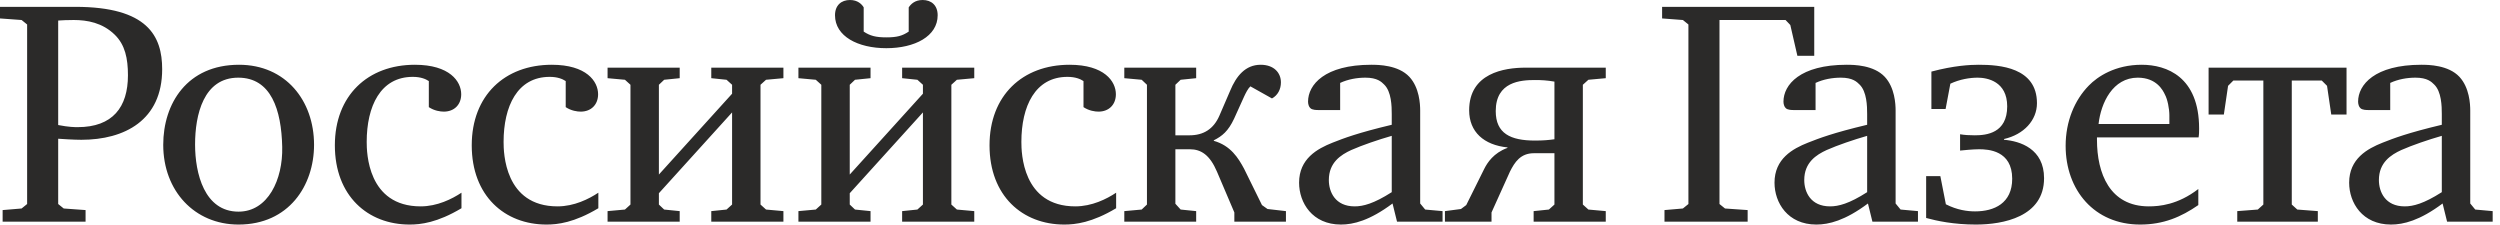 <svg width="334" height="30" viewBox="0 0 334 30" fill="none" xmlns="http://www.w3.org/2000/svg">
<g clip-path="url(#clip0_27_13241)">
<path d="M115.389 0.985C115.143 0.563 114.58 0 113.561 0C112.401 0 111.557 0.705 111.557 2.039C111.557 4.853 114.615 6.438 118.414 6.438C122.213 6.438 125.272 4.853 125.272 2.039C125.272 0.705 124.427 0 123.268 0C122.213 0 121.686 0.563 121.404 0.985V4.221C120.56 4.784 119.857 4.993 118.414 4.993C117.009 4.993 116.233 4.784 115.389 4.221V0.985ZM326.225 25.673C323.799 27.221 322.391 27.571 321.267 27.571C318.666 27.571 317.821 25.638 317.821 24.054C317.821 21.7 319.439 20.68 320.809 20.047C322.323 19.378 324.398 18.676 326.225 18.148V25.673ZM326.93 29.613H333.021V28.206L330.691 27.995L330.025 27.186V14.772C330.025 13.893 329.918 11.712 328.583 10.269C327.105 8.689 324.466 8.652 323.483 8.652C317.257 8.652 315.042 11.325 315.042 13.576C315.042 13.893 315.147 14.279 315.357 14.454C315.605 14.701 316.201 14.701 316.378 14.701H319.333V11.077C320.387 10.586 321.583 10.376 322.71 10.376C324.292 10.376 324.854 10.938 325.206 11.29C326.19 12.239 326.225 14.207 326.225 15.229V16.67C321.656 17.761 319.825 18.466 318.314 19.062C316.272 19.872 313.846 21.207 313.846 24.407C313.846 27.081 315.605 30 319.439 30C321.092 30 323.273 29.473 326.331 27.186L326.93 29.613ZM249.451 25.673C247.028 27.221 245.618 27.571 244.493 27.571C241.892 27.571 241.048 25.638 241.048 24.054C241.048 21.7 242.665 20.68 244.035 20.047C245.549 19.378 247.625 18.676 249.451 18.148V25.673ZM250.154 29.613H256.24V28.206L253.918 27.995L253.253 27.186V14.772C253.253 13.893 253.147 11.712 251.81 10.269C250.331 8.689 247.695 8.652 246.71 8.652C240.485 8.652 238.271 11.325 238.271 13.576C238.271 13.893 238.374 14.279 238.586 14.454C238.832 14.701 239.428 14.701 239.605 14.701H242.559V11.077C243.613 10.586 244.812 10.376 245.936 10.376C247.518 10.376 248.082 10.938 248.433 11.29C249.416 12.239 249.451 14.207 249.451 15.229V16.67C244.879 17.761 243.053 18.466 241.541 19.062C239.498 19.872 237.074 21.207 237.074 24.407C237.074 27.081 238.832 30 242.665 30C244.317 30 246.5 29.473 249.558 27.186L250.154 29.613ZM81.171 29.613H90.808V28.206L88.732 27.995L88.028 27.327V25.814L97.806 15.018V27.327L97.067 27.995L95.027 28.206V29.613H104.664V28.206L102.342 27.995L101.604 27.327V11.325L102.342 10.657L104.664 10.446V9.039H95.027V10.446L97.067 10.657L97.806 11.325V12.521L88.028 23.318V11.325L88.732 10.657L90.808 10.446V9.039H81.171V10.446L83.493 10.657L84.23 11.325V27.327L83.493 27.995L81.171 28.206V29.613ZM149.116 25.744C147.852 26.587 145.88 27.571 143.666 27.571C136.561 27.571 136.456 20.363 136.456 18.956C136.456 14.207 138.285 10.269 142.611 10.269C143.666 10.269 144.334 10.552 144.755 10.832V14.314C145.495 14.806 146.302 14.913 146.761 14.913C148.132 14.913 149.082 13.996 149.082 12.591C149.082 10.868 147.534 8.652 142.892 8.652C136.596 8.652 132.201 12.768 132.201 19.415C132.201 26.166 136.596 30 142.187 30C143.666 30 145.88 29.754 149.116 27.82V25.744ZM79.94 25.744C78.674 26.587 76.705 27.571 74.489 27.571C67.385 27.571 67.279 20.363 67.279 18.956C67.279 14.207 69.108 10.269 73.435 10.269C74.489 10.269 75.157 10.552 75.579 10.832V14.314C76.318 14.806 77.127 14.913 77.584 14.913C78.957 14.913 79.906 13.996 79.906 12.591C79.906 10.868 78.358 8.652 73.716 8.652C67.42 8.652 63.024 12.768 63.024 19.415C63.024 26.166 67.42 30 73.012 30C74.489 30 76.705 29.754 79.94 27.82V25.744ZM298.898 29.613H309.661V28.206L306.918 27.995L306.181 27.327V10.762H310.189L310.892 11.467L311.455 15.299H313.497V9.039H295.068V15.299H297.107L297.67 11.467L298.373 10.762H302.384V27.327L301.644 27.995L298.898 28.206V29.613ZM280.368 16.564C280.681 13.751 282.265 10.376 285.605 10.376C288.139 10.376 288.981 12.098 289.229 12.627C289.58 13.259 289.828 14.525 289.828 15.404V16.564H280.368ZM293.695 25.252C290.952 27.363 288.49 27.571 287.082 27.571C281.844 27.571 280.155 23.142 280.155 18.676V18.359H293.73C293.801 17.937 293.801 17.551 293.801 17.163C293.801 10.269 289.474 8.652 286.132 8.652C282.582 8.652 280.226 10.234 279.066 11.431C277.166 13.365 275.969 16.213 275.969 19.485C275.969 25.393 279.804 30 285.922 30C289.052 30 291.407 28.98 293.695 27.398V25.252ZM261.867 20.117C262.185 20.081 263.59 19.941 264.399 19.941C265.595 19.941 268.83 20.081 268.83 23.88C268.83 27.151 266.439 28.241 263.871 28.241C262.852 28.241 261.48 28.066 259.968 27.292L259.23 23.529H257.333V29.121C258.738 29.508 261.022 30 263.978 30C267.602 30 273.087 28.98 273.087 23.808C273.087 19.872 269.886 18.851 267.741 18.676V18.571C270.379 17.972 272.138 16.072 272.138 13.787C272.138 9.004 267.144 8.652 264.364 8.652C263.203 8.652 261.058 8.758 258.035 9.565V14.56H259.933L260.567 11.183C261.833 10.586 263.169 10.376 264.223 10.376C265.489 10.376 268.162 10.868 268.162 14.207C268.162 17.796 265.385 18.077 263.837 18.077C263.097 18.077 262.466 18.043 261.867 17.937V20.117ZM222.375 29.613H233.486V28.066L230.461 27.854L229.723 27.257V2.673H238.551L239.186 3.341L240.131 7.458H242.383V0.914H222.057V2.463L224.835 2.673L225.572 3.271V27.257L224.835 27.854L222.375 28.066V29.613ZM207.673 18.605C206.933 18.711 206.194 18.779 205.068 18.779C201.8 18.779 199.83 17.831 199.83 14.841C199.83 10.903 203.171 10.692 205.068 10.692C205.914 10.692 206.652 10.727 207.673 10.903V18.605ZM214.53 9.039H203.804C200.956 9.039 196.279 9.778 196.279 14.738C196.279 17.619 198.245 19.378 201.412 19.696L201.377 19.766C199.547 20.433 198.705 21.735 198.284 22.58L195.89 27.398L195.185 27.923L193.042 28.206V29.613H199.267V28.382L201.728 22.931C202.363 21.665 203.136 20.47 204.929 20.47H207.673V27.327L206.933 27.995L204.893 28.206V29.613H214.53V28.206L212.208 27.995L211.469 27.327V11.325L212.208 10.657L214.53 10.446V9.039ZM185.937 25.673C183.511 27.221 182.105 27.571 180.981 27.571C178.377 27.571 177.533 25.638 177.533 24.054C177.533 21.7 179.151 20.68 180.521 20.047C182.035 19.378 184.109 18.676 185.937 18.148V25.673ZM186.642 29.613H192.726V28.206L190.403 27.995L189.736 27.186V14.772C189.736 13.893 189.63 11.712 188.295 10.269C186.819 8.689 184.181 8.652 183.195 8.652C176.969 8.652 174.755 11.325 174.755 13.576C174.755 13.893 174.859 14.279 175.072 14.454C175.317 14.701 175.915 14.701 176.09 14.701H179.044V11.077C180.099 10.586 181.296 10.376 182.422 10.376C184.003 10.376 184.567 10.938 184.918 11.29C185.904 12.239 185.937 14.207 185.937 15.229V16.67C181.365 17.761 179.537 18.466 178.026 19.062C175.987 19.872 173.558 21.207 173.558 24.407C173.558 27.081 175.317 30 179.151 30C180.804 30 182.983 29.473 186.043 27.186L186.642 29.613ZM150.207 29.613H159.808V28.206L157.734 27.995L157.031 27.221V19.941H158.964C160.475 19.941 161.638 20.716 162.586 22.931L164.909 28.382V29.613H171.801V28.206L169.339 27.923L168.599 27.398L166.21 22.544C165.435 21.101 164.413 19.45 162.164 18.816V18.746C163.288 18.183 164.097 17.515 164.873 15.86L166.21 12.906C166.42 12.45 166.736 11.818 167.051 11.536L169.936 13.152C170.71 12.732 171.131 11.923 171.131 11.008C171.131 9.708 170.183 8.652 168.424 8.652C166.385 8.652 165.154 10.165 164.345 12.133L162.902 15.475C162.13 17.234 160.792 18.077 158.929 18.077H157.031V11.325L157.734 10.657L159.808 10.446V9.039H150.207V10.446L152.53 10.657L153.233 11.325V27.327L152.53 27.995L150.207 28.206V29.613ZM106.669 29.613H116.304V28.206L114.229 27.995L113.526 27.327V25.814L123.303 15.018V27.327L122.564 27.995L120.525 28.206V29.613H130.162V28.206L127.84 27.995L127.102 27.327V11.325L127.84 10.657L130.162 10.446V9.039H120.525V10.446L122.564 10.657L123.303 11.325V12.521L113.526 23.318V11.325L114.229 10.657L116.304 10.446V9.039H106.669V10.446L108.989 10.657L109.728 11.325V27.327L108.989 27.995L106.669 28.206V29.613ZM61.653 25.744C60.385 26.587 58.417 27.571 56.202 27.571C49.096 27.571 48.991 20.363 48.991 18.956C48.991 14.207 50.821 10.269 55.146 10.269C56.202 10.269 56.871 10.552 57.291 10.832V14.314C58.031 14.806 58.839 14.913 59.296 14.913C60.668 14.913 61.618 13.996 61.618 12.591C61.618 10.868 60.07 8.652 55.427 8.652C49.132 8.652 44.737 12.768 44.737 19.415C44.737 26.166 49.132 30 54.724 30C56.202 30 58.417 29.754 61.653 27.82V25.744ZM37.704 19.625C37.809 23.986 35.803 28.276 31.866 28.276C27.292 28.276 26.062 23.142 26.062 19.31C26.062 15.334 27.187 10.376 31.83 10.376C36.226 10.376 37.597 14.666 37.704 19.625ZM41.957 19.345C41.957 13.436 38.16 8.652 31.935 8.652C25.007 8.652 21.808 13.82 21.808 19.345C21.808 25.499 25.991 30 31.866 30C38.582 30 41.957 24.796 41.957 19.345ZM7.774 2.744C8.301 2.709 8.934 2.673 9.848 2.673C11.643 2.673 13.682 3.025 15.335 4.642C16.708 5.98 17.094 7.806 17.094 10.059C17.094 14.314 15.053 16.987 10.377 16.987C10.025 16.987 9.215 16.987 7.774 16.705V2.744ZM0.351 29.613H11.432V28.066L8.513 27.854L7.774 27.257V18.535C8.301 18.571 9.848 18.676 10.868 18.676C16.637 18.676 21.666 16.072 21.666 9.25C21.666 4.82 19.732 0.914 10.059 0.914H0V2.463L2.886 2.673L3.624 3.271V27.257L2.886 27.854L0.351 28.066V29.613Z" fill="#2B2A29"/>
</g>
<defs>
<clipPath id="clip0_27_13241">
<rect width="333.021" height="30" fill="white"/>
</clipPath>
</defs>
</svg>
